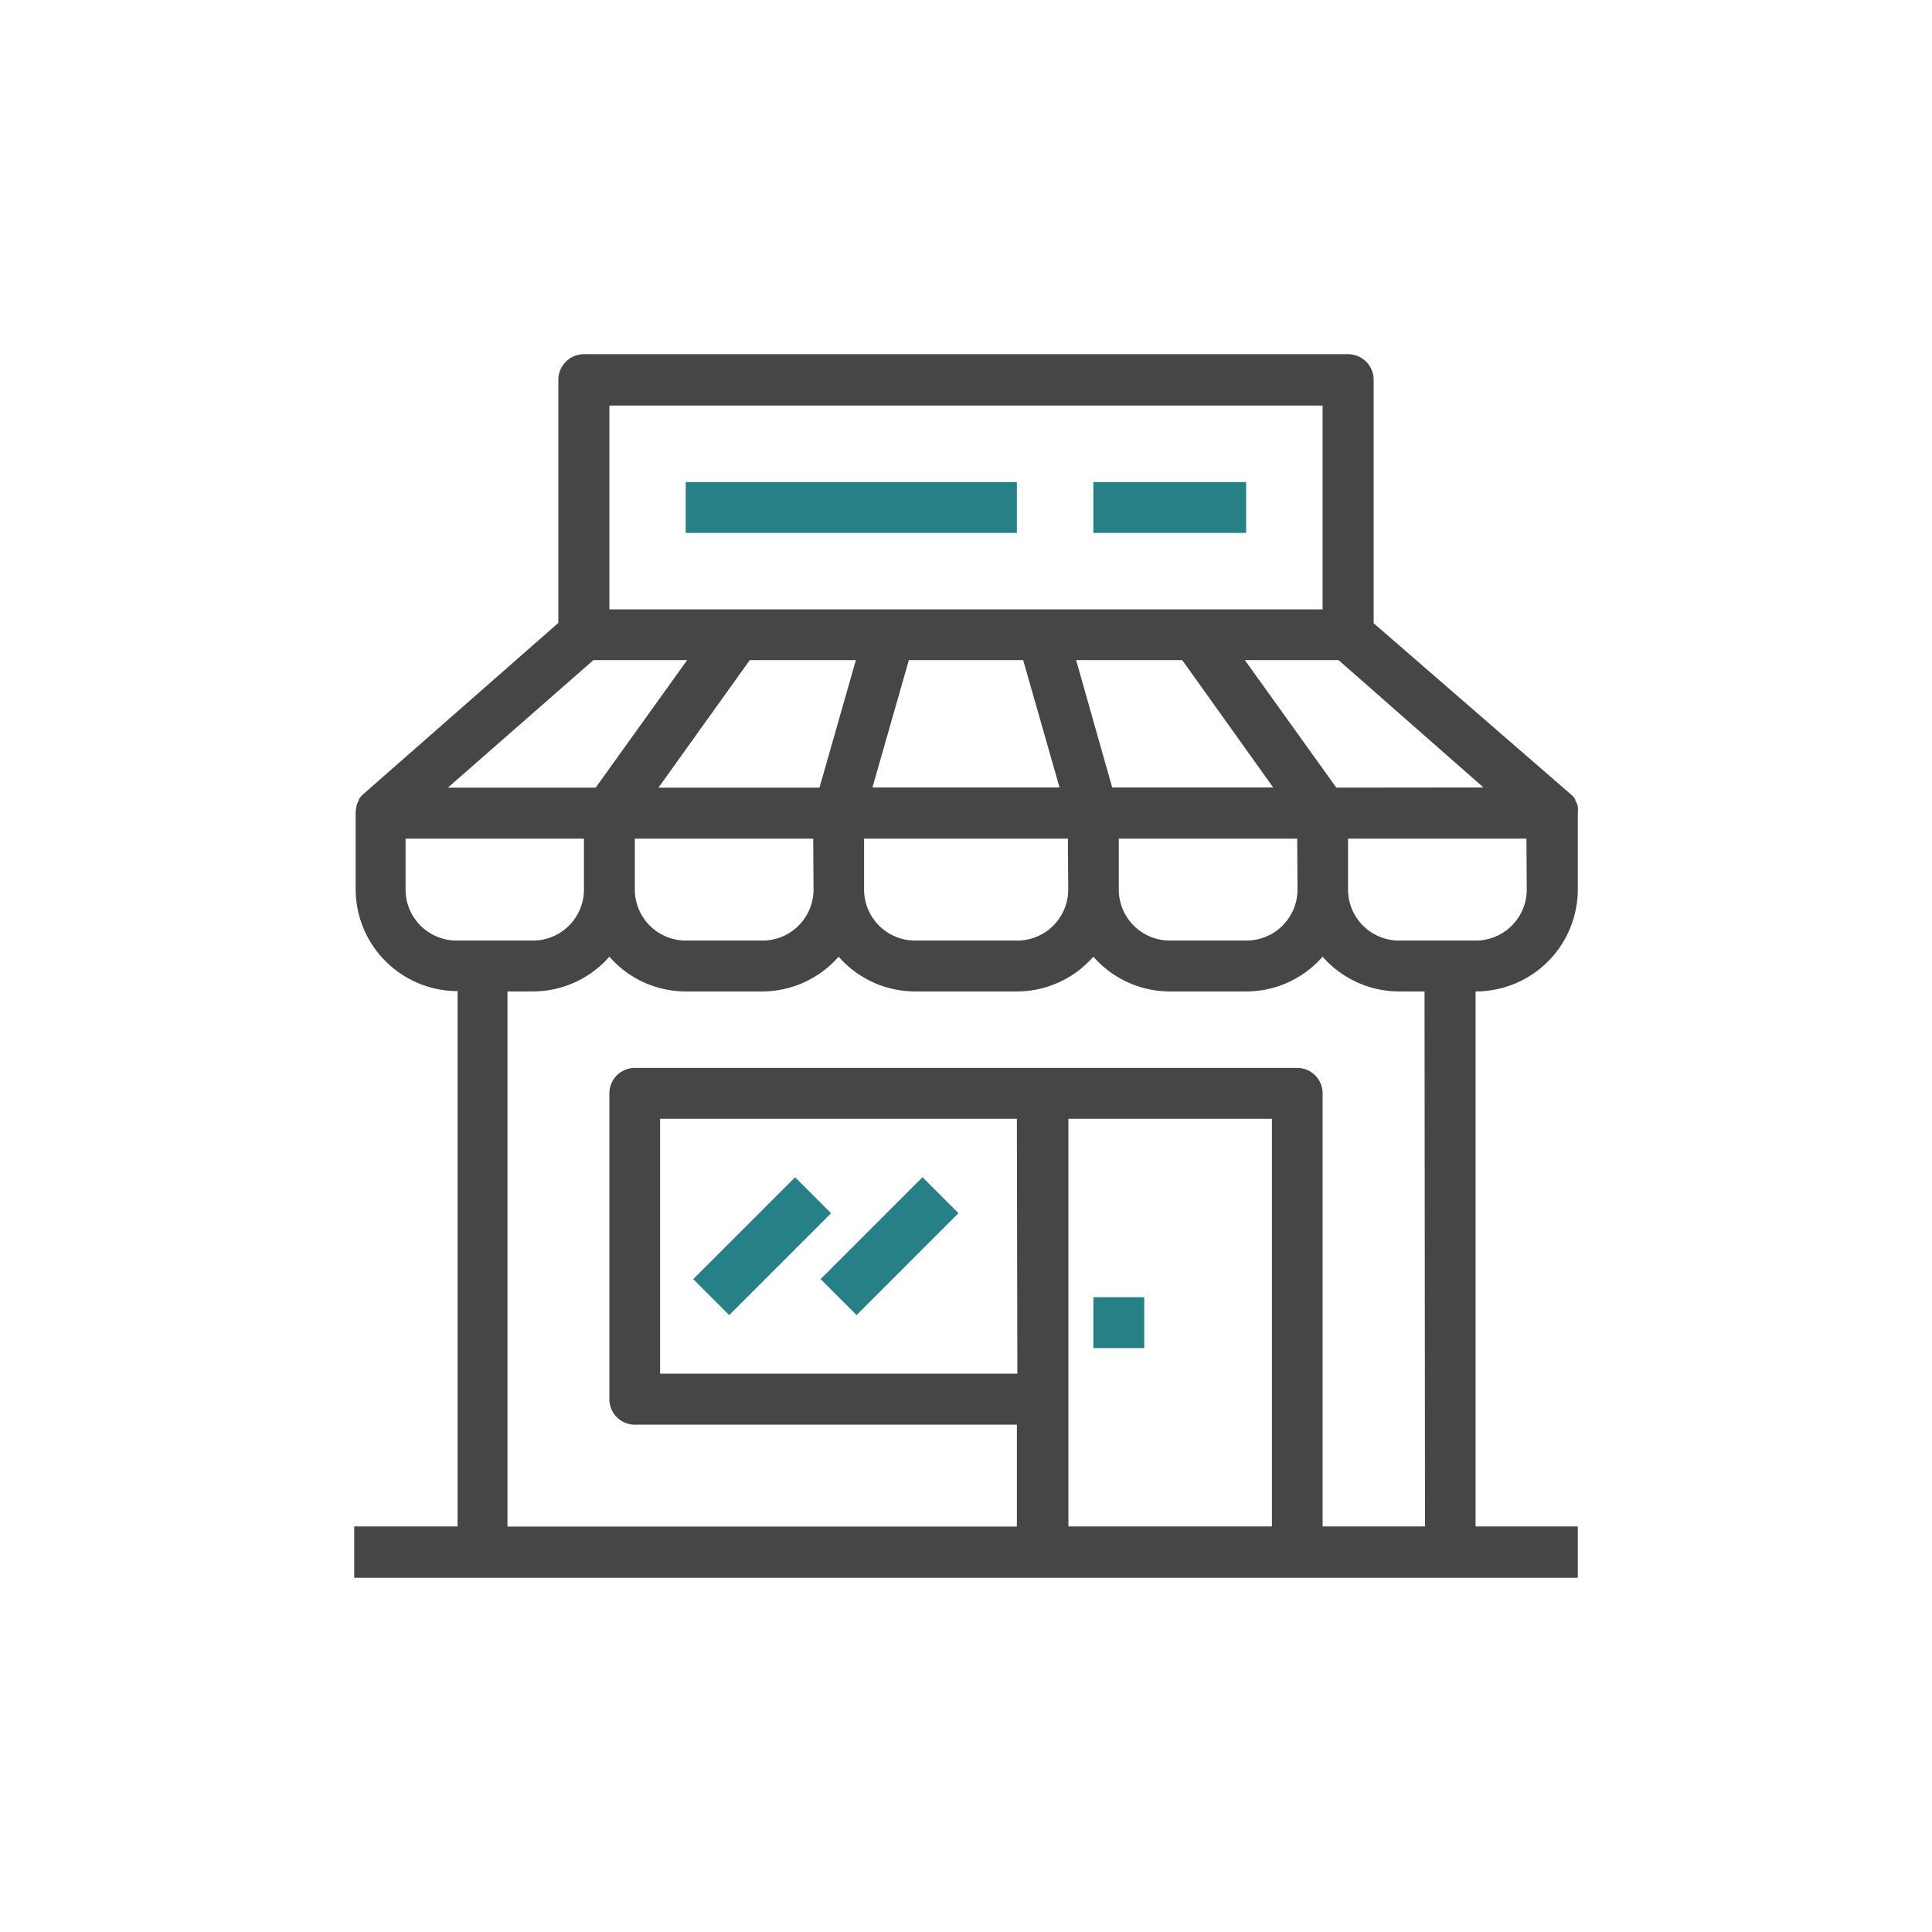 <svg xmlns="http://www.w3.org/2000/svg" id="Layer_1" data-name="Layer 1" viewBox="0 0 120 120"><defs><style>.cls-1{fill:#464646;}.cls-2{fill:#288087;}</style></defs><path class="cls-1" d="M98,55.25V50.51a1.5,1.5,0,0,0,0-.37.64.64,0,0,1,0-.07,1.47,1.47,0,0,0-.15-.34l0-.06a1.29,1.29,0,0,0-.28-.33,0,0,0,0,0,0,0L85.32,38.71V23.61A1.59,1.59,0,0,0,83.73,22H36.27a1.59,1.59,0,0,0-1.59,1.59v15.1L22.57,49.32a0,0,0,0,0,0,0,1.29,1.29,0,0,0-.28.33l0,.06a1.37,1.37,0,0,0-.15.35s0,0,0,.06a1.5,1.5,0,0,0-.05.37v4.74a6.34,6.34,0,0,0,6.33,6.33V94.81H22V98H98V94.81H91.65V61.58A6.34,6.34,0,0,0,98,55.25Zm-3.17,0a3.17,3.17,0,0,1-3.16,3.17H86.9a3.17,3.17,0,0,1-3.17-3.17V52.09H94.81Zm-14.24,0a3.17,3.17,0,0,1-3.16,3.17H72.66a3.17,3.17,0,0,1-3.17-3.17V52.09H80.57Zm-14.24,0a3.17,3.17,0,0,1-3.17,3.17H56.84a3.17,3.17,0,0,1-3.17-3.17V52.09H66.33Zm-15.82,0a3.17,3.17,0,0,1-3.17,3.17H42.59a3.17,3.17,0,0,1-3.16-3.17V52.09H50.51ZM53.16,41,50.9,48.92h-10L46.57,41Zm20.27,0,5.65,7.91h-10L66.84,41Zm-9.88,0,2.26,7.91H54.19L56.45,41ZM83,48.92,77.32,41h5.82l9,7.91ZM37.85,25.19h44.3V37.85H37.85ZM36.86,41h5.82L37,48.92H27.82ZM25.19,55.25V52.09H36.27v3.16a3.17,3.17,0,0,1-3.17,3.17H28.35A3.17,3.17,0,0,1,25.19,55.25Zm38,30.07H41V69.49H63.16Zm3.17,9.49V69.49H79V94.81Zm22.15,0H82.15V67.91a1.58,1.58,0,0,0-1.58-1.58H39.43a1.58,1.58,0,0,0-1.58,1.58v19a1.58,1.58,0,0,0,1.58,1.58H63.16v6.33H31.52V61.58H33.1a6.32,6.32,0,0,0,4.75-2.16,6.29,6.29,0,0,0,4.74,2.16h4.75a6.32,6.32,0,0,0,4.75-2.16,6.3,6.3,0,0,0,4.75,2.16h6.32a6.3,6.3,0,0,0,4.75-2.16,6.32,6.32,0,0,0,4.75,2.16h4.75a6.29,6.29,0,0,0,4.74-2.16,6.32,6.32,0,0,0,4.75,2.16h1.58Z"></path><rect class="cls-2" x="67.91" y="80.57" width="3.16" height="3.16"></rect><rect class="cls-2" x="42.87" y="75.82" width="8.95" height="3.16" transform="translate(-40.87 56.15) rotate(-45)"></rect><rect class="cls-2" x="50.78" y="75.82" width="8.95" height="3.16" transform="translate(-38.55 61.74) rotate(-45)"></rect><rect class="cls-2" x="67.91" y="29.94" width="9.49" height="3.16"></rect><rect class="cls-2" x="42.59" y="29.94" width="20.57" height="3.16"></rect></svg>